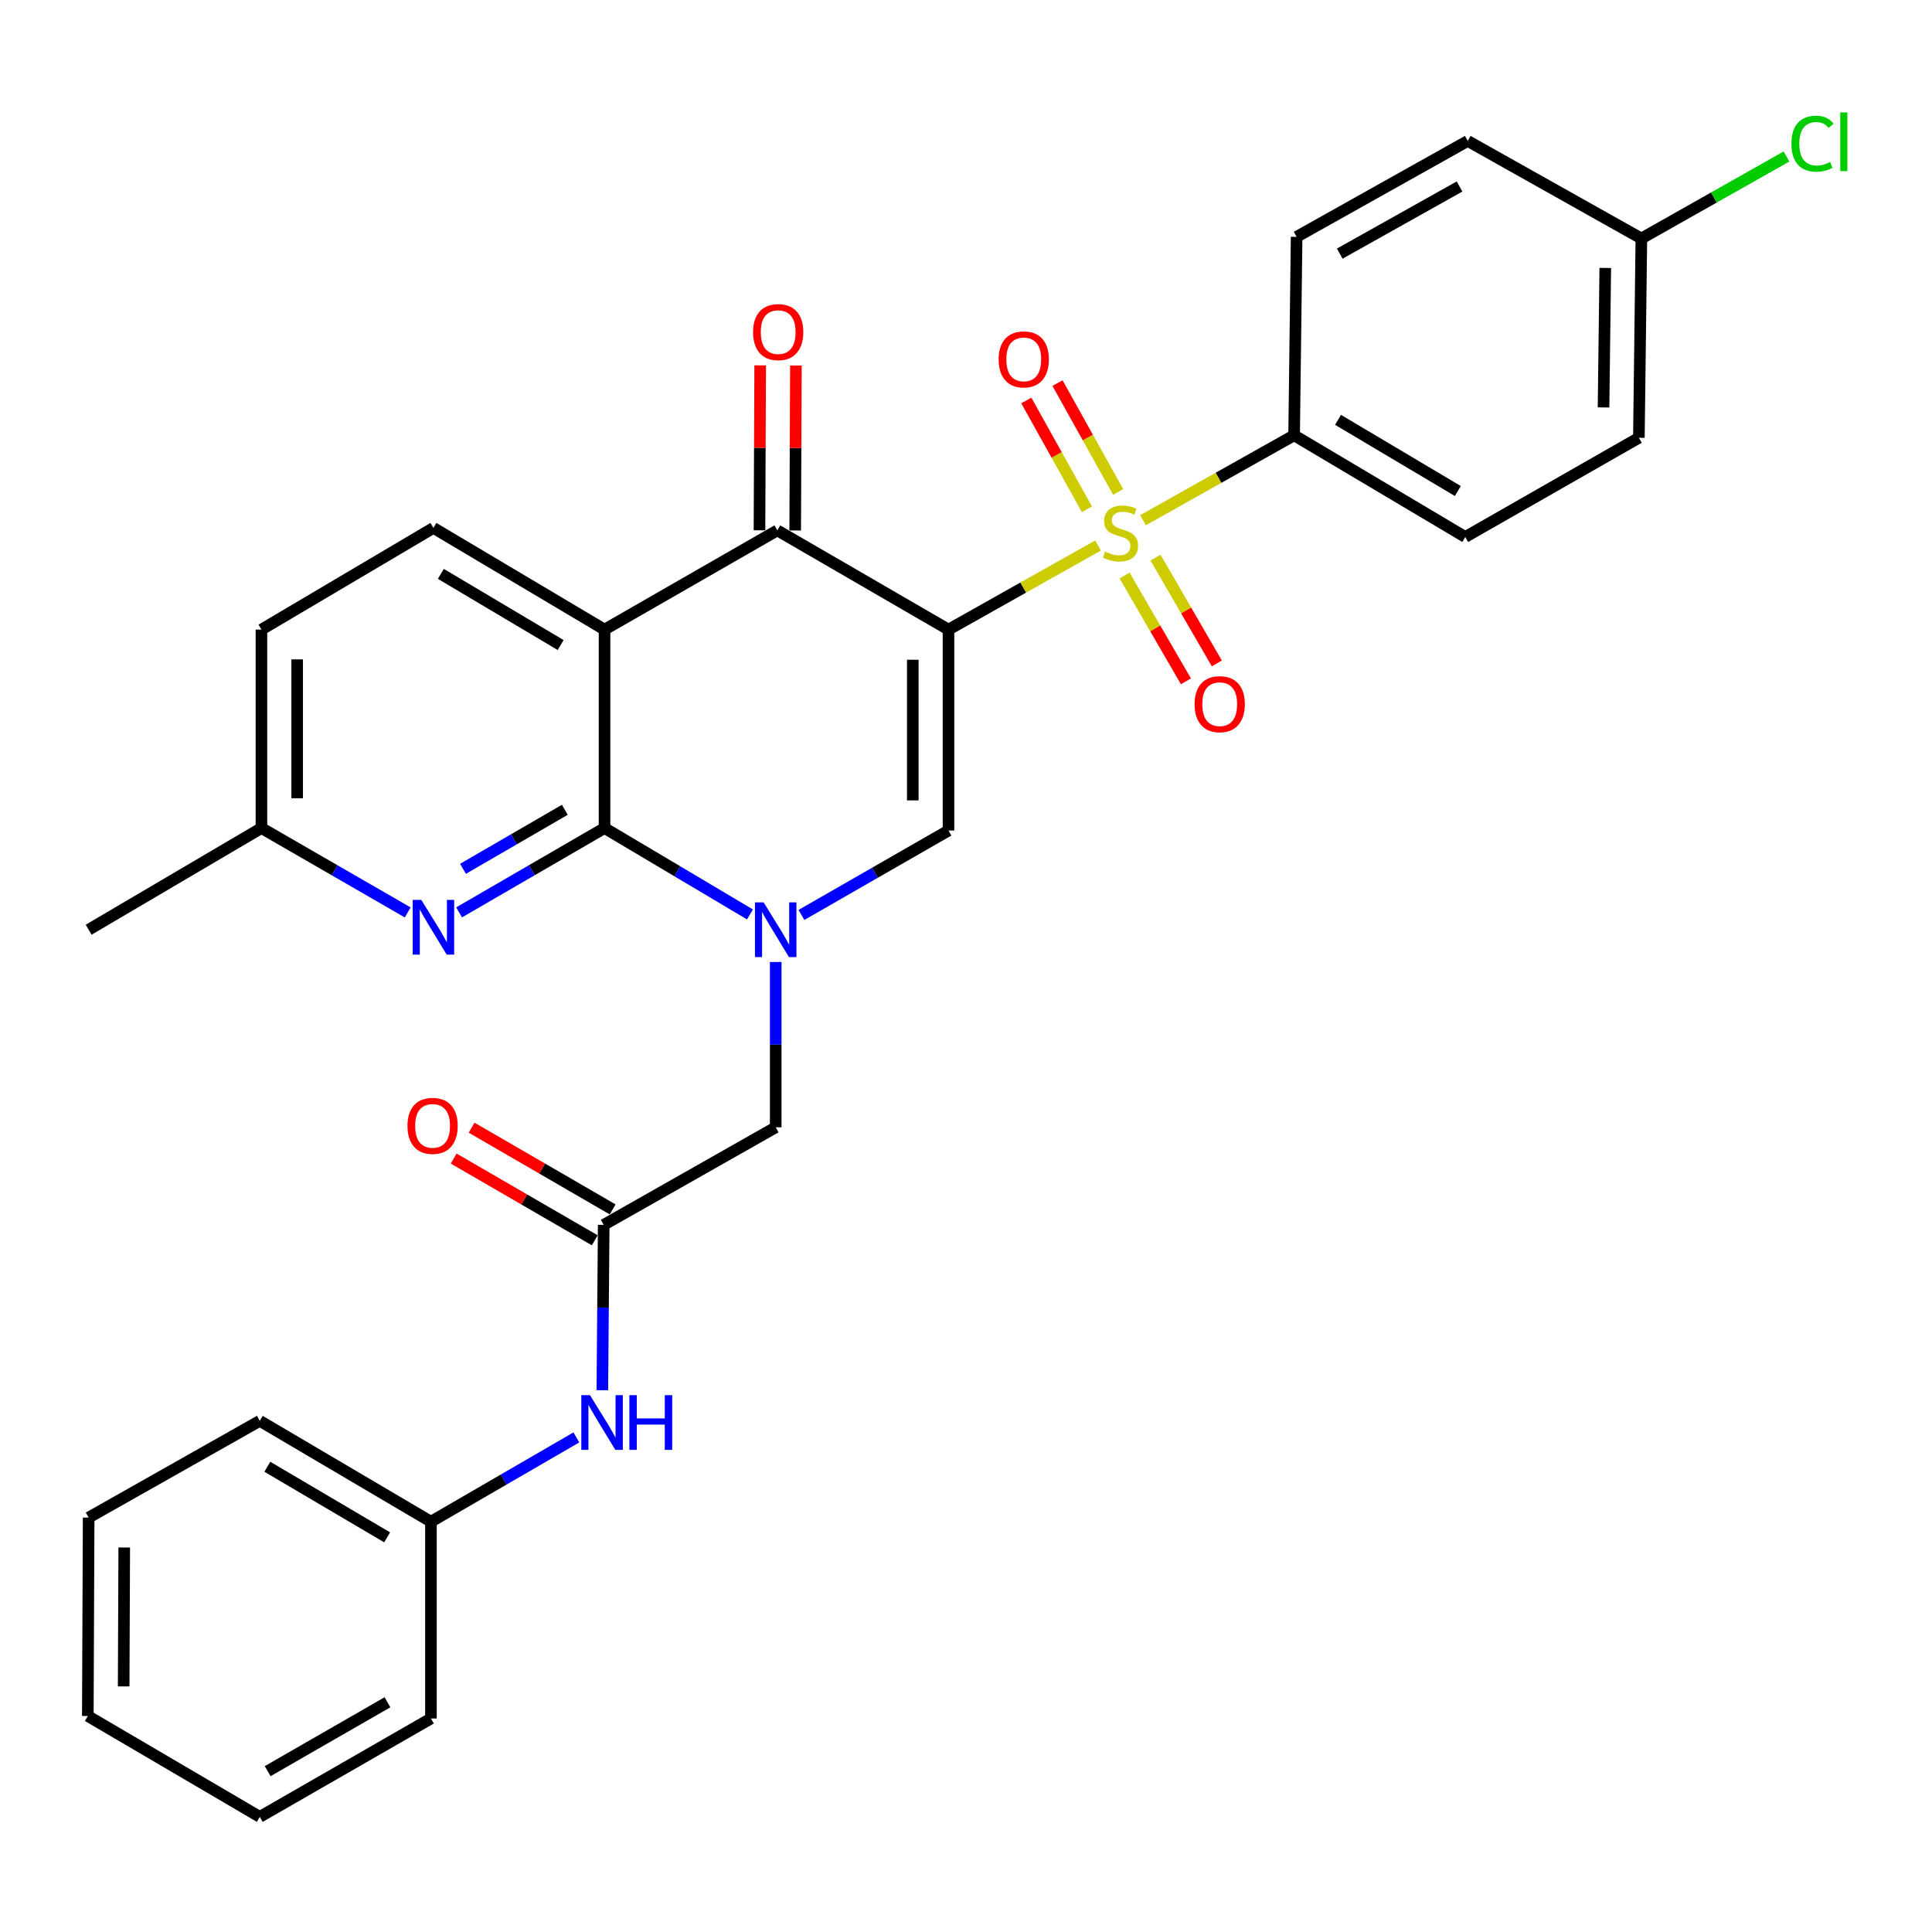 <?xml version='1.0' encoding='iso-8859-1'?>
<svg version='1.1' baseProfile='full'
              xmlns='http://www.w3.org/2000/svg'
                      xmlns:rdkit='http://www.rdkit.org/xml'
                      xmlns:xlink='http://www.w3.org/1999/xlink'
                  xml:space='preserve'
width='1000px' height='1000px' viewBox='0 0 1000 1000'>
<!-- END OF HEADER -->
<rect style='opacity:1.0;fill:#FFFFFF;stroke:none' width='1000' height='1000' x='0' y='0'> </rect>
<path class='bond-0' d='M 490.94,325.879 L 529.641,304.116' style='fill:none;fill-rule:evenodd;stroke:#000000;stroke-width:6px;stroke-linecap:butt;stroke-linejoin:miter;stroke-opacity:1' />
<path class='bond-0' d='M 529.641,304.116 L 568.342,282.352' style='fill:none;fill-rule:evenodd;stroke:#CCCC00;stroke-width:6px;stroke-linecap:butt;stroke-linejoin:miter;stroke-opacity:1' />
<path class='bond-4' d='M 490.94,325.879 L 402.346,274.526' style='fill:none;fill-rule:evenodd;stroke:#000000;stroke-width:6px;stroke-linecap:butt;stroke-linejoin:miter;stroke-opacity:1' />
<path class='bond-5' d='M 490.94,325.879 L 490.94,429.879' style='fill:none;fill-rule:evenodd;stroke:#000000;stroke-width:6px;stroke-linecap:butt;stroke-linejoin:miter;stroke-opacity:1' />
<path class='bond-5' d='M 472.453,341.479 L 472.453,414.279' style='fill:none;fill-rule:evenodd;stroke:#000000;stroke-width:6px;stroke-linecap:butt;stroke-linejoin:miter;stroke-opacity:1' />
<path class='bond-8' d='M 591.632,269.259 L 630.732,247.285' style='fill:none;fill-rule:evenodd;stroke:#CCCC00;stroke-width:6px;stroke-linecap:butt;stroke-linejoin:miter;stroke-opacity:1' />
<path class='bond-8' d='M 630.732,247.285 L 669.832,225.31' style='fill:none;fill-rule:evenodd;stroke:#000000;stroke-width:6px;stroke-linecap:butt;stroke-linejoin:miter;stroke-opacity:1' />
<path class='bond-11' d='M 582.086,297.885 L 597.958,325.269' style='fill:none;fill-rule:evenodd;stroke:#CCCC00;stroke-width:6px;stroke-linecap:butt;stroke-linejoin:miter;stroke-opacity:1' />
<path class='bond-11' d='M 597.958,325.269 L 613.829,352.653' style='fill:none;fill-rule:evenodd;stroke:#FF0000;stroke-width:6px;stroke-linecap:butt;stroke-linejoin:miter;stroke-opacity:1' />
<path class='bond-11' d='M 598.081,288.615 L 613.952,315.999' style='fill:none;fill-rule:evenodd;stroke:#CCCC00;stroke-width:6px;stroke-linecap:butt;stroke-linejoin:miter;stroke-opacity:1' />
<path class='bond-11' d='M 613.952,315.999 L 629.824,343.383' style='fill:none;fill-rule:evenodd;stroke:#FF0000;stroke-width:6px;stroke-linecap:butt;stroke-linejoin:miter;stroke-opacity:1' />
<path class='bond-12' d='M 578.749,254.619 L 563.056,226.453' style='fill:none;fill-rule:evenodd;stroke:#CCCC00;stroke-width:6px;stroke-linecap:butt;stroke-linejoin:miter;stroke-opacity:1' />
<path class='bond-12' d='M 563.056,226.453 L 547.362,198.288' style='fill:none;fill-rule:evenodd;stroke:#FF0000;stroke-width:6px;stroke-linecap:butt;stroke-linejoin:miter;stroke-opacity:1' />
<path class='bond-12' d='M 562.6,263.617 L 546.906,235.452' style='fill:none;fill-rule:evenodd;stroke:#CCCC00;stroke-width:6px;stroke-linecap:butt;stroke-linejoin:miter;stroke-opacity:1' />
<path class='bond-12' d='M 546.906,235.452 L 531.213,207.286' style='fill:none;fill-rule:evenodd;stroke:#FF0000;stroke-width:6px;stroke-linecap:butt;stroke-linejoin:miter;stroke-opacity:1' />
<path class='bond-1' d='M 414.822,473.576 L 452.881,451.727' style='fill:none;fill-rule:evenodd;stroke:#0000FF;stroke-width:6px;stroke-linecap:butt;stroke-linejoin:miter;stroke-opacity:1' />
<path class='bond-1' d='M 452.881,451.727 L 490.94,429.879' style='fill:none;fill-rule:evenodd;stroke:#000000;stroke-width:6px;stroke-linecap:butt;stroke-linejoin:miter;stroke-opacity:1' />
<path class='bond-2' d='M 388.188,473.311 L 350.549,450.953' style='fill:none;fill-rule:evenodd;stroke:#0000FF;stroke-width:6px;stroke-linecap:butt;stroke-linejoin:miter;stroke-opacity:1' />
<path class='bond-2' d='M 350.549,450.953 L 312.91,428.595' style='fill:none;fill-rule:evenodd;stroke:#000000;stroke-width:6px;stroke-linecap:butt;stroke-linejoin:miter;stroke-opacity:1' />
<path class='bond-9' d='M 401.504,497.938 L 401.504,540.717' style='fill:none;fill-rule:evenodd;stroke:#0000FF;stroke-width:6px;stroke-linecap:butt;stroke-linejoin:miter;stroke-opacity:1' />
<path class='bond-9' d='M 401.504,540.717 L 401.504,583.496' style='fill:none;fill-rule:evenodd;stroke:#000000;stroke-width:6px;stroke-linecap:butt;stroke-linejoin:miter;stroke-opacity:1' />
<path class='bond-6' d='M 312.91,428.595 L 275.273,450.416' style='fill:none;fill-rule:evenodd;stroke:#000000;stroke-width:6px;stroke-linecap:butt;stroke-linejoin:miter;stroke-opacity:1' />
<path class='bond-6' d='M 275.273,450.416 L 237.636,472.237' style='fill:none;fill-rule:evenodd;stroke:#0000FF;stroke-width:6px;stroke-linecap:butt;stroke-linejoin:miter;stroke-opacity:1' />
<path class='bond-6' d='M 292.346,419.148 L 266.001,434.423' style='fill:none;fill-rule:evenodd;stroke:#000000;stroke-width:6px;stroke-linecap:butt;stroke-linejoin:miter;stroke-opacity:1' />
<path class='bond-6' d='M 266.001,434.423 L 239.655,449.697' style='fill:none;fill-rule:evenodd;stroke:#0000FF;stroke-width:6px;stroke-linecap:butt;stroke-linejoin:miter;stroke-opacity:1' />
<path class='bond-31' d='M 312.91,428.595 L 312.91,325.879' style='fill:none;fill-rule:evenodd;stroke:#000000;stroke-width:6px;stroke-linecap:butt;stroke-linejoin:miter;stroke-opacity:1' />
<path class='bond-3' d='M 312.91,325.879 L 402.346,274.526' style='fill:none;fill-rule:evenodd;stroke:#000000;stroke-width:6px;stroke-linecap:butt;stroke-linejoin:miter;stroke-opacity:1' />
<path class='bond-10' d='M 312.91,325.879 L 224.337,273.243' style='fill:none;fill-rule:evenodd;stroke:#000000;stroke-width:6px;stroke-linecap:butt;stroke-linejoin:miter;stroke-opacity:1' />
<path class='bond-10' d='M 290.18,333.876 L 228.178,297.031' style='fill:none;fill-rule:evenodd;stroke:#000000;stroke-width:6px;stroke-linecap:butt;stroke-linejoin:miter;stroke-opacity:1' />
<path class='bond-14' d='M 411.589,274.566 L 411.773,231.877' style='fill:none;fill-rule:evenodd;stroke:#000000;stroke-width:6px;stroke-linecap:butt;stroke-linejoin:miter;stroke-opacity:1' />
<path class='bond-14' d='M 411.773,231.877 L 411.957,189.188' style='fill:none;fill-rule:evenodd;stroke:#FF0000;stroke-width:6px;stroke-linecap:butt;stroke-linejoin:miter;stroke-opacity:1' />
<path class='bond-14' d='M 393.103,274.487 L 393.286,231.798' style='fill:none;fill-rule:evenodd;stroke:#000000;stroke-width:6px;stroke-linecap:butt;stroke-linejoin:miter;stroke-opacity:1' />
<path class='bond-14' d='M 393.286,231.798 L 393.47,189.109' style='fill:none;fill-rule:evenodd;stroke:#FF0000;stroke-width:6px;stroke-linecap:butt;stroke-linejoin:miter;stroke-opacity:1' />
<path class='bond-16' d='M 211.028,472.27 L 173.175,450.432' style='fill:none;fill-rule:evenodd;stroke:#0000FF;stroke-width:6px;stroke-linecap:butt;stroke-linejoin:miter;stroke-opacity:1' />
<path class='bond-16' d='M 173.175,450.432 L 135.322,428.595' style='fill:none;fill-rule:evenodd;stroke:#000000;stroke-width:6px;stroke-linecap:butt;stroke-linejoin:miter;stroke-opacity:1' />
<path class='bond-7' d='M 312.479,633.986 L 401.504,583.496' style='fill:none;fill-rule:evenodd;stroke:#000000;stroke-width:6px;stroke-linecap:butt;stroke-linejoin:miter;stroke-opacity:1' />
<path class='bond-13' d='M 312.479,633.986 L 312.122,676.779' style='fill:none;fill-rule:evenodd;stroke:#000000;stroke-width:6px;stroke-linecap:butt;stroke-linejoin:miter;stroke-opacity:1' />
<path class='bond-13' d='M 312.122,676.779 L 311.766,719.573' style='fill:none;fill-rule:evenodd;stroke:#0000FF;stroke-width:6px;stroke-linecap:butt;stroke-linejoin:miter;stroke-opacity:1' />
<path class='bond-15' d='M 317.113,625.988 L 280.606,604.834' style='fill:none;fill-rule:evenodd;stroke:#000000;stroke-width:6px;stroke-linecap:butt;stroke-linejoin:miter;stroke-opacity:1' />
<path class='bond-15' d='M 280.606,604.834 L 244.099,583.681' style='fill:none;fill-rule:evenodd;stroke:#FF0000;stroke-width:6px;stroke-linecap:butt;stroke-linejoin:miter;stroke-opacity:1' />
<path class='bond-15' d='M 307.845,641.984 L 271.337,620.83' style='fill:none;fill-rule:evenodd;stroke:#000000;stroke-width:6px;stroke-linecap:butt;stroke-linejoin:miter;stroke-opacity:1' />
<path class='bond-15' d='M 271.337,620.83 L 234.83,599.677' style='fill:none;fill-rule:evenodd;stroke:#FF0000;stroke-width:6px;stroke-linecap:butt;stroke-linejoin:miter;stroke-opacity:1' />
<path class='bond-17' d='M 669.832,225.31 L 758.416,277.936' style='fill:none;fill-rule:evenodd;stroke:#000000;stroke-width:6px;stroke-linecap:butt;stroke-linejoin:miter;stroke-opacity:1' />
<path class='bond-17' d='M 692.562,217.31 L 754.571,254.149' style='fill:none;fill-rule:evenodd;stroke:#000000;stroke-width:6px;stroke-linecap:butt;stroke-linejoin:miter;stroke-opacity:1' />
<path class='bond-18' d='M 669.832,225.31 L 671.127,122.594' style='fill:none;fill-rule:evenodd;stroke:#000000;stroke-width:6px;stroke-linecap:butt;stroke-linejoin:miter;stroke-opacity:1' />
<path class='bond-19' d='M 224.337,273.243 L 135.322,325.879' style='fill:none;fill-rule:evenodd;stroke:#000000;stroke-width:6px;stroke-linecap:butt;stroke-linejoin:miter;stroke-opacity:1' />
<path class='bond-21' d='M 298.327,744 L 260.69,765.816' style='fill:none;fill-rule:evenodd;stroke:#0000FF;stroke-width:6px;stroke-linecap:butt;stroke-linejoin:miter;stroke-opacity:1' />
<path class='bond-21' d='M 260.69,765.816 L 223.053,787.633' style='fill:none;fill-rule:evenodd;stroke:#000000;stroke-width:6px;stroke-linecap:butt;stroke-linejoin:miter;stroke-opacity:1' />
<path class='bond-25' d='M 135.322,428.595 L 45.886,481.221' style='fill:none;fill-rule:evenodd;stroke:#000000;stroke-width:6px;stroke-linecap:butt;stroke-linejoin:miter;stroke-opacity:1' />
<path class='bond-32' d='M 135.322,428.595 L 135.322,325.879' style='fill:none;fill-rule:evenodd;stroke:#000000;stroke-width:6px;stroke-linecap:butt;stroke-linejoin:miter;stroke-opacity:1' />
<path class='bond-32' d='M 153.809,413.188 L 153.809,341.287' style='fill:none;fill-rule:evenodd;stroke:#000000;stroke-width:6px;stroke-linecap:butt;stroke-linejoin:miter;stroke-opacity:1' />
<path class='bond-23' d='M 758.416,277.936 L 848.283,226.594' style='fill:none;fill-rule:evenodd;stroke:#000000;stroke-width:6px;stroke-linecap:butt;stroke-linejoin:miter;stroke-opacity:1' />
<path class='bond-22' d='M 671.127,122.594 L 759.7,72.957' style='fill:none;fill-rule:evenodd;stroke:#000000;stroke-width:6px;stroke-linecap:butt;stroke-linejoin:miter;stroke-opacity:1' />
<path class='bond-22' d='M 693.45,131.276 L 755.452,96.529' style='fill:none;fill-rule:evenodd;stroke:#000000;stroke-width:6px;stroke-linecap:butt;stroke-linejoin:miter;stroke-opacity:1' />
<path class='bond-20' d='M 849.567,123.447 L 759.7,72.957' style='fill:none;fill-rule:evenodd;stroke:#000000;stroke-width:6px;stroke-linecap:butt;stroke-linejoin:miter;stroke-opacity:1' />
<path class='bond-24' d='M 849.567,123.447 L 887.127,102.221' style='fill:none;fill-rule:evenodd;stroke:#000000;stroke-width:6px;stroke-linecap:butt;stroke-linejoin:miter;stroke-opacity:1' />
<path class='bond-24' d='M 887.127,102.221 L 924.687,80.996' style='fill:none;fill-rule:evenodd;stroke:#00CC00;stroke-width:6px;stroke-linecap:butt;stroke-linejoin:miter;stroke-opacity:1' />
<path class='bond-33' d='M 849.567,123.447 L 848.283,226.594' style='fill:none;fill-rule:evenodd;stroke:#000000;stroke-width:6px;stroke-linecap:butt;stroke-linejoin:miter;stroke-opacity:1' />
<path class='bond-33' d='M 830.889,138.689 L 829.99,210.892' style='fill:none;fill-rule:evenodd;stroke:#000000;stroke-width:6px;stroke-linecap:butt;stroke-linejoin:miter;stroke-opacity:1' />
<path class='bond-26' d='M 223.053,787.633 L 134.469,735.428' style='fill:none;fill-rule:evenodd;stroke:#000000;stroke-width:6px;stroke-linecap:butt;stroke-linejoin:miter;stroke-opacity:1' />
<path class='bond-26' d='M 200.379,795.729 L 138.371,759.186' style='fill:none;fill-rule:evenodd;stroke:#000000;stroke-width:6px;stroke-linecap:butt;stroke-linejoin:miter;stroke-opacity:1' />
<path class='bond-27' d='M 223.053,787.633 L 223.053,889.486' style='fill:none;fill-rule:evenodd;stroke:#000000;stroke-width:6px;stroke-linecap:butt;stroke-linejoin:miter;stroke-opacity:1' />
<path class='bond-29' d='M 134.469,735.428 L 45.886,785.497' style='fill:none;fill-rule:evenodd;stroke:#000000;stroke-width:6px;stroke-linecap:butt;stroke-linejoin:miter;stroke-opacity:1' />
<path class='bond-28' d='M 223.053,889.486 L 134.469,940.408' style='fill:none;fill-rule:evenodd;stroke:#000000;stroke-width:6px;stroke-linecap:butt;stroke-linejoin:miter;stroke-opacity:1' />
<path class='bond-28' d='M 200.552,881.097 L 138.544,916.742' style='fill:none;fill-rule:evenodd;stroke:#000000;stroke-width:6px;stroke-linecap:butt;stroke-linejoin:miter;stroke-opacity:1' />
<path class='bond-30' d='M 134.469,940.408 L 45.455,888.202' style='fill:none;fill-rule:evenodd;stroke:#000000;stroke-width:6px;stroke-linecap:butt;stroke-linejoin:miter;stroke-opacity:1' />
<path class='bond-34' d='M 45.886,785.497 L 45.455,888.202' style='fill:none;fill-rule:evenodd;stroke:#000000;stroke-width:6px;stroke-linecap:butt;stroke-linejoin:miter;stroke-opacity:1' />
<path class='bond-34' d='M 64.308,800.98 L 64.006,872.874' style='fill:none;fill-rule:evenodd;stroke:#000000;stroke-width:6px;stroke-linecap:butt;stroke-linejoin:miter;stroke-opacity:1' />
<path  class='atom-1' d='M 571.975 285.53
Q 572.295 285.65, 573.615 286.21
Q 574.935 286.77, 576.375 287.13
Q 577.855 287.45, 579.295 287.45
Q 581.975 287.45, 583.535 286.17
Q 585.095 284.85, 585.095 282.57
Q 585.095 281.01, 584.295 280.05
Q 583.535 279.09, 582.335 278.57
Q 581.135 278.05, 579.135 277.45
Q 576.615 276.69, 575.095 275.97
Q 573.615 275.25, 572.535 273.73
Q 571.495 272.21, 571.495 269.65
Q 571.495 266.09, 573.895 263.89
Q 576.335 261.69, 581.135 261.69
Q 584.415 261.69, 588.135 263.25
L 587.215 266.33
Q 583.815 264.93, 581.255 264.93
Q 578.495 264.93, 576.975 266.09
Q 575.455 267.21, 575.495 269.17
Q 575.495 270.69, 576.255 271.61
Q 577.055 272.53, 578.175 273.05
Q 579.335 273.57, 581.255 274.17
Q 583.815 274.97, 585.335 275.77
Q 586.855 276.57, 587.935 278.21
Q 589.055 279.81, 589.055 282.57
Q 589.055 286.49, 586.415 288.61
Q 583.815 290.69, 579.455 290.69
Q 576.935 290.69, 575.015 290.13
Q 573.135 289.61, 570.895 288.69
L 571.975 285.53
' fill='#CCCC00'/>
<path  class='atom-2' d='M 395.244 467.061
L 404.524 482.061
Q 405.444 483.541, 406.924 486.221
Q 408.404 488.901, 408.484 489.061
L 408.484 467.061
L 412.244 467.061
L 412.244 495.381
L 408.364 495.381
L 398.404 478.981
Q 397.244 477.061, 396.004 474.861
Q 394.804 472.661, 394.444 471.981
L 394.444 495.381
L 390.764 495.381
L 390.764 467.061
L 395.244 467.061
' fill='#0000FF'/>
<path  class='atom-7' d='M 218.077 465.788
L 227.357 480.788
Q 228.277 482.268, 229.757 484.948
Q 231.237 487.628, 231.317 487.788
L 231.317 465.788
L 235.077 465.788
L 235.077 494.108
L 231.197 494.108
L 221.237 477.708
Q 220.077 475.788, 218.837 473.588
Q 217.637 471.388, 217.277 470.708
L 217.277 494.108
L 213.597 494.108
L 213.597 465.788
L 218.077 465.788
' fill='#0000FF'/>
<path  class='atom-12' d='M 618.318 364.474
Q 618.318 357.674, 621.678 353.874
Q 625.038 350.074, 631.318 350.074
Q 637.598 350.074, 640.958 353.874
Q 644.318 357.674, 644.318 364.474
Q 644.318 371.354, 640.918 375.274
Q 637.518 379.154, 631.318 379.154
Q 625.078 379.154, 621.678 375.274
Q 618.318 371.394, 618.318 364.474
M 631.318 375.954
Q 635.638 375.954, 637.958 373.074
Q 640.318 370.154, 640.318 364.474
Q 640.318 358.914, 637.958 356.114
Q 635.638 353.274, 631.318 353.274
Q 626.998 353.274, 624.638 356.074
Q 622.318 358.874, 622.318 364.474
Q 622.318 370.194, 624.638 373.074
Q 626.998 375.954, 631.318 375.954
' fill='#FF0000'/>
<path  class='atom-13' d='M 516.896 186.013
Q 516.896 179.213, 520.256 175.413
Q 523.616 171.613, 529.896 171.613
Q 536.176 171.613, 539.536 175.413
Q 542.896 179.213, 542.896 186.013
Q 542.896 192.893, 539.496 196.813
Q 536.096 200.693, 529.896 200.693
Q 523.656 200.693, 520.256 196.813
Q 516.896 192.933, 516.896 186.013
M 529.896 197.493
Q 534.216 197.493, 536.536 194.613
Q 538.896 191.693, 538.896 186.013
Q 538.896 180.453, 536.536 177.653
Q 534.216 174.813, 529.896 174.813
Q 525.576 174.813, 523.216 177.613
Q 520.896 180.413, 520.896 186.013
Q 520.896 191.733, 523.216 194.613
Q 525.576 197.493, 529.896 197.493
' fill='#FF0000'/>
<path  class='atom-14' d='M 305.366 722.131
L 314.646 737.131
Q 315.566 738.611, 317.046 741.291
Q 318.526 743.971, 318.606 744.131
L 318.606 722.131
L 322.366 722.131
L 322.366 750.451
L 318.486 750.451
L 308.526 734.051
Q 307.366 732.131, 306.126 729.931
Q 304.926 727.731, 304.566 727.051
L 304.566 750.451
L 300.886 750.451
L 300.886 722.131
L 305.366 722.131
' fill='#0000FF'/>
<path  class='atom-14' d='M 325.766 722.131
L 329.606 722.131
L 329.606 734.171
L 344.086 734.171
L 344.086 722.131
L 347.926 722.131
L 347.926 750.451
L 344.086 750.451
L 344.086 737.371
L 329.606 737.371
L 329.606 750.451
L 325.766 750.451
L 325.766 722.131
' fill='#0000FF'/>
<path  class='atom-15' d='M 389.788 171.901
Q 389.788 165.101, 393.148 161.301
Q 396.508 157.501, 402.788 157.501
Q 409.068 157.501, 412.428 161.301
Q 415.788 165.101, 415.788 171.901
Q 415.788 178.781, 412.388 182.701
Q 408.988 186.581, 402.788 186.581
Q 396.548 186.581, 393.148 182.701
Q 389.788 178.821, 389.788 171.901
M 402.788 183.381
Q 407.108 183.381, 409.428 180.501
Q 411.788 177.581, 411.788 171.901
Q 411.788 166.341, 409.428 163.541
Q 407.108 160.701, 402.788 160.701
Q 398.468 160.701, 396.108 163.501
Q 393.788 166.301, 393.788 171.901
Q 393.788 177.621, 396.108 180.501
Q 398.468 183.381, 402.788 183.381
' fill='#FF0000'/>
<path  class='atom-16' d='M 210.905 582.744
Q 210.905 575.944, 214.265 572.144
Q 217.625 568.344, 223.905 568.344
Q 230.185 568.344, 233.545 572.144
Q 236.905 575.944, 236.905 582.744
Q 236.905 589.624, 233.505 593.544
Q 230.105 597.424, 223.905 597.424
Q 217.665 597.424, 214.265 593.544
Q 210.905 589.664, 210.905 582.744
M 223.905 594.224
Q 228.225 594.224, 230.545 591.344
Q 232.905 588.424, 232.905 582.744
Q 232.905 577.184, 230.545 574.384
Q 228.225 571.544, 223.905 571.544
Q 219.585 571.544, 217.225 574.344
Q 214.905 577.144, 214.905 582.744
Q 214.905 588.464, 217.225 591.344
Q 219.585 594.224, 223.905 594.224
' fill='#FF0000'/>
<path  class='atom-25' d='M 927.231 74.368
Q 927.231 67.328, 930.511 63.648
Q 933.831 59.928, 940.111 59.928
Q 945.951 59.928, 949.071 64.048
L 946.431 66.208
Q 944.151 63.208, 940.111 63.208
Q 935.831 63.208, 933.551 66.088
Q 931.311 68.928, 931.311 74.368
Q 931.311 79.968, 933.631 82.848
Q 935.991 85.728, 940.551 85.728
Q 943.671 85.728, 947.311 83.848
L 948.431 86.848
Q 946.951 87.808, 944.711 88.368
Q 942.471 88.928, 939.991 88.928
Q 933.831 88.928, 930.511 85.168
Q 927.231 81.408, 927.231 74.368
' fill='#00CC00'/>
<path  class='atom-25' d='M 952.511 58.208
L 956.191 58.208
L 956.191 88.568
L 952.511 88.568
L 952.511 58.208
' fill='#00CC00'/>
</svg>
